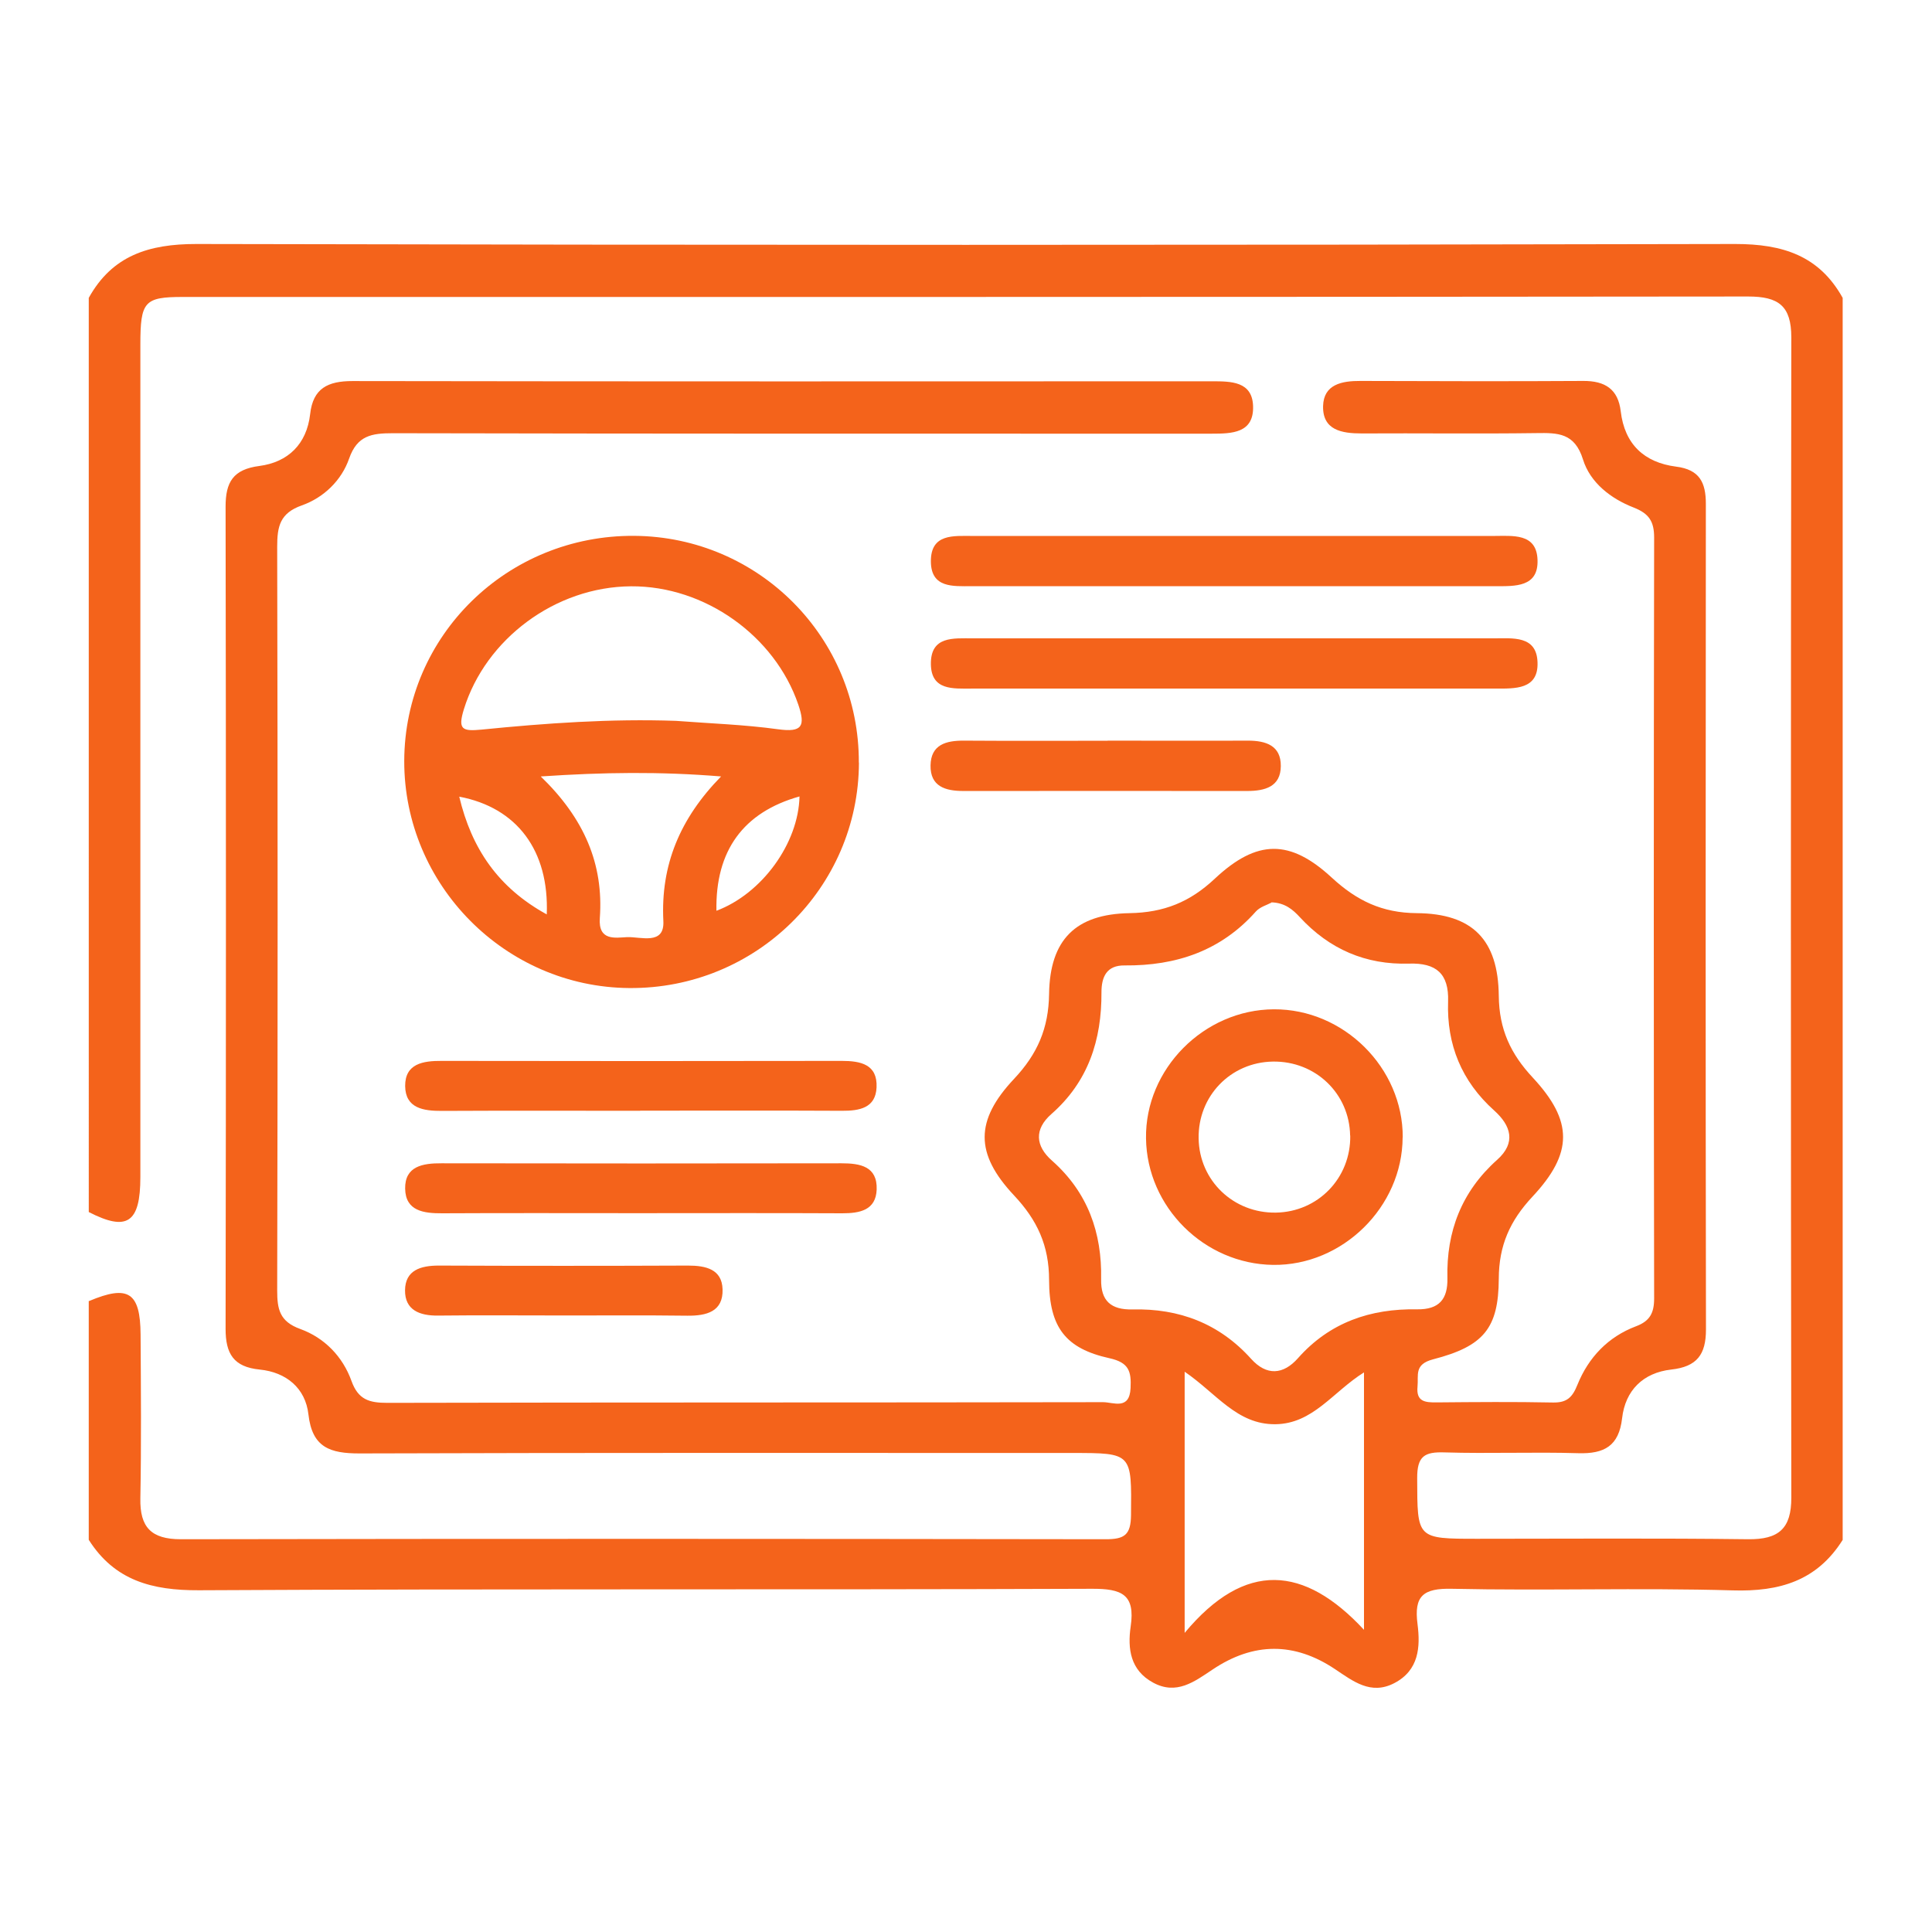 <?xml version="1.0" encoding="UTF-8"?>
<svg id="Layer_1" data-name="Layer 1" xmlns="http://www.w3.org/2000/svg" viewBox="0 0 170 170">
  <defs>
    <style>
      .cls-1 {
        fill: #f4631b;
      }
    </style>
  </defs>
  <path class="cls-1" d="M7.84,114.48c3.44-1.45,4.51-.78,4.53,2.96,.03,4.8,.07,9.61-.02,14.41-.05,2.54,.96,3.59,3.56,3.59,27.13-.05,54.25-.04,81.38,0,1.65,0,2.21-.37,2.23-2.12,.05-5.47,.13-5.47-5.19-5.47-20.9,0-41.79-.03-62.69,.04-2.59,0-4.17-.51-4.5-3.43-.26-2.32-1.96-3.72-4.29-3.95-2.31-.23-3-1.41-3-3.58,.04-24.12,.04-48.24,0-72.35,0-2.16,.66-3.28,2.98-3.58,2.51-.33,4.16-1.92,4.46-4.56,.25-2.28,1.57-2.91,3.72-2.91,25.22,.04,50.44,.03,75.65,.02,1.67,0,3.53,.01,3.6,2.18,.08,2.39-1.86,2.43-3.65,2.43-24.01,0-48.02,.01-72.04-.04-1.85,0-3.14,.19-3.85,2.23-.67,1.93-2.24,3.44-4.16,4.12-1.93,.68-2.17,1.85-2.17,3.63,.05,21.82,.05,43.63,0,65.45,0,1.65,.21,2.73,2.03,3.39,2.13,.77,3.74,2.43,4.51,4.58,.59,1.64,1.56,1.92,3.14,1.92,21-.05,42-.02,62.99-.06,.9,0,2.33,.73,2.42-1.24,.07-1.46-.13-2.25-1.87-2.63-3.82-.85-5.29-2.68-5.3-6.87,0-3.04-1.04-5.28-3.09-7.46-3.44-3.67-3.44-6.58,.01-10.25,2.05-2.18,3.04-4.44,3.08-7.47,.07-4.77,2.33-7.03,7.08-7.11,3.03-.05,5.32-.98,7.51-3.04,3.71-3.47,6.61-3.48,10.29-.08,2.18,2.01,4.41,3.1,7.48,3.12,4.9,.04,7.16,2.34,7.21,7.28,.03,2.94,1.04,5.1,2.99,7.19,3.56,3.83,3.56,6.64-.03,10.48-1.97,2.11-2.95,4.28-2.96,7.21-.02,4.38-1.34,5.95-5.78,7.1-1.69,.44-1.27,1.39-1.37,2.4-.13,1.33,.67,1.4,1.68,1.39,3.42-.03,6.83-.06,10.25,.01,1.22,.02,1.7-.46,2.14-1.56,.97-2.4,2.69-4.22,5.16-5.15,1.22-.46,1.59-1.17,1.59-2.45-.04-22.32-.04-44.63,0-66.95,0-1.42-.45-2.11-1.8-2.64-2.01-.78-3.83-2.19-4.46-4.23-.73-2.34-2.2-2.35-4.1-2.32-5.12,.07-10.25,0-15.37,.03-1.76,0-3.45-.29-3.4-2.41,.05-1.91,1.65-2.22,3.3-2.21,6.53,.02,13.06,.04,19.59,0,1.92-.01,3.07,.72,3.3,2.67,.34,2.9,2.07,4.51,4.87,4.87,2.07,.26,2.62,1.4,2.62,3.27-.02,24.22-.03,48.44,.01,72.65,0,2.21-.79,3.28-3.06,3.53-2.46,.28-4.04,1.82-4.32,4.29-.28,2.43-1.56,3.14-3.86,3.07-3.91-.12-7.84,.05-11.75-.07-1.77-.06-2.43,.32-2.42,2.27,.02,5.33-.08,5.33,5.31,5.33,7.94,0,15.87-.06,23.81,.04,2.69,.03,3.81-.93,3.8-3.67-.05-34.03-.05-68.05,0-102.08,0-2.78-1.12-3.6-3.8-3.6-45.91,.05-91.83,.04-137.74,.04-3.38,0-3.73,.4-3.73,4.19,0,24.42,0,48.84,0,73.25,0,4.04-1.17,4.81-4.54,3.08V26.21c2.07-3.73,5.29-4.74,9.46-4.74,45.14,.1,90.28,.1,135.42,0,4.17,0,7.38,1.02,9.45,4.74v109.29c-2.26,3.59-5.54,4.57-9.69,4.44-8.22-.24-16.46,.04-24.68-.14-2.55-.06-3.36,.63-3.04,3.1,.26,2.02,.13,4.07-2.04,5.2-2.07,1.08-3.63-.17-5.22-1.23q-5.37-3.59-10.78,.04c-1.6,1.07-3.17,2.26-5.22,1.15-2.02-1.09-2.26-3-1.98-4.94,.42-2.84-.8-3.33-3.41-3.32-26.19,.1-52.38-.01-78.57,.13-4.14,.02-7.43-.86-9.7-4.44v-21.02Zm104.04-35.06c-.36,.2-1,.37-1.37,.78-3.08,3.47-7.02,4.79-11.55,4.75-1.59-.02-2.04,1.01-2.04,2.37,.02,4.18-1.15,7.85-4.41,10.71-1.51,1.33-1.42,2.8,.06,4.1,3.15,2.79,4.4,6.34,4.32,10.43-.04,1.92,.88,2.7,2.75,2.66,4.13-.1,7.65,1.24,10.45,4.35,1.35,1.5,2.82,1.41,4.12-.06,2.8-3.16,6.38-4.37,10.48-4.3,1.94,.03,2.71-.89,2.67-2.74-.1-4.11,1.25-7.62,4.37-10.41,1.7-1.51,1.22-3.02-.25-4.34-2.88-2.58-4.19-5.81-4.06-9.6,.08-2.46-1.06-3.4-3.42-3.33-3.83,.12-7.03-1.27-9.63-4.09-.6-.65-1.3-1.27-2.51-1.3Zm-7.64,41.28v22.98c5.34-6.41,10.54-5.91,15.78-.27v-22.65c-2.75,1.72-4.49,4.53-7.81,4.56-3.37,.03-5.16-2.7-7.97-4.62Z"/>
  <path class="cls-1" d="M75.58,67.11c-.04,11.03-9.09,19.92-20.21,19.83-10.91-.08-19.82-9.07-19.8-19.98,.03-11.04,9.08-19.89,20.24-19.81,10.98,.08,19.8,8.98,19.76,19.95Zm-16.09-3.68c3,.23,6.01,.33,8.98,.74,2.12,.29,2.42-.27,1.77-2.18-2.06-6.03-8.21-10.44-14.71-10.4-6.67,.04-12.8,4.64-14.71,10.81-.56,1.81-.13,1.96,1.55,1.8,5.68-.57,11.39-.97,17.11-.77Zm-11.89,4.91c3.81,3.69,5.52,7.69,5.18,12.44-.15,2.04,1.37,1.73,2.39,1.68,1.19-.05,3.31,.74,3.2-1.41-.25-4.95,1.47-9.04,5.08-12.73-5.4-.44-10.35-.37-15.85,0Zm-7.19,1.76c1.09,4.59,3.44,8.02,7.7,10.36,.22-5.62-2.62-9.4-7.7-10.36Zm22.63,10.04c4-1.5,7.22-5.93,7.31-10.06-4.95,1.39-7.41,4.78-7.31,10.06Z"/>
  <path class="cls-1" d="M108.5,47.16c7.63,0,15.26,0,22.89,0,1.71,0,3.83-.28,3.9,2.12,.08,2.4-1.98,2.3-3.73,2.3-15.36,0-30.72,0-46.08,0-1.62,0-3.53,.17-3.57-2.13-.04-2.52,1.99-2.29,3.7-2.29,7.63,0,15.26,0,22.89,0Z"/>
  <path class="cls-1" d="M108.5,56.17c7.63,0,15.26,0,22.89,0,1.71,0,3.83-.28,3.9,2.12,.08,2.4-1.98,2.3-3.73,2.3-15.36,0-30.72,0-46.08,0-1.62,0-3.53,.17-3.57-2.13-.04-2.52,1.99-2.29,3.7-2.29,7.63,0,15.26,0,22.89,0Z"/>
  <path class="cls-1" d="M56.34,97.74c-5.81,0-11.63-.02-17.44,.01-1.65,.01-3.23-.23-3.25-2.19-.01-1.97,1.57-2.22,3.22-2.21,11.73,.02,23.46,.02,35.19,0,1.67,0,3.16,.3,3.07,2.33-.08,1.82-1.51,2.07-3.05,2.06-5.91-.03-11.83-.01-17.75-.01Z"/>
  <path class="cls-1" d="M56.06,106.75c-5.71,0-11.43-.02-17.14,.01-1.64,.01-3.24-.2-3.27-2.17-.03-1.97,1.54-2.24,3.2-2.23,11.73,.02,23.46,.02,35.19,0,1.66,0,3.17,.27,3.1,2.31-.07,1.82-1.48,2.09-3.03,2.09-6.02-.03-12.03-.01-18.05-.01Z"/>
  <path class="cls-1" d="M97.47,65.17c4.11,0,8.23,.02,12.34,0,1.59,0,2.91,.44,2.89,2.24-.01,1.82-1.4,2.19-2.95,2.19-8.33,0-16.66-.01-24.99,0-1.58,0-2.91-.4-2.88-2.25,.03-1.83,1.36-2.19,2.94-2.18,4.21,.03,8.43,.01,12.64,.01Z"/>
  <path class="cls-1" d="M49.36,115.75c-3.61,0-7.21-.03-10.82,.01-1.61,.02-2.92-.48-2.9-2.23,.02-1.77,1.38-2.17,2.97-2.17,7.31,.03,14.62,.03,21.93,0,1.57,0,2.99,.32,3.04,2.09,.06,1.96-1.41,2.34-3.11,2.32-3.71-.05-7.41-.01-11.12-.02Z"/>
  <path class="cls-1" d="M123.42,100.08c-.02,6.12-5.29,11.3-11.4,11.22-6.06-.08-11.1-5.09-11.18-11.13-.09-6.1,5.09-11.33,11.25-11.36,6.15-.03,11.36,5.15,11.34,11.27Zm-4.62-.16c-.06-3.7-3.05-6.57-6.8-6.51-3.72,.06-6.6,3.04-6.53,6.77,.06,3.7,3.06,6.58,6.8,6.52,3.71-.06,6.6-3.05,6.54-6.78Z"/>
</svg>